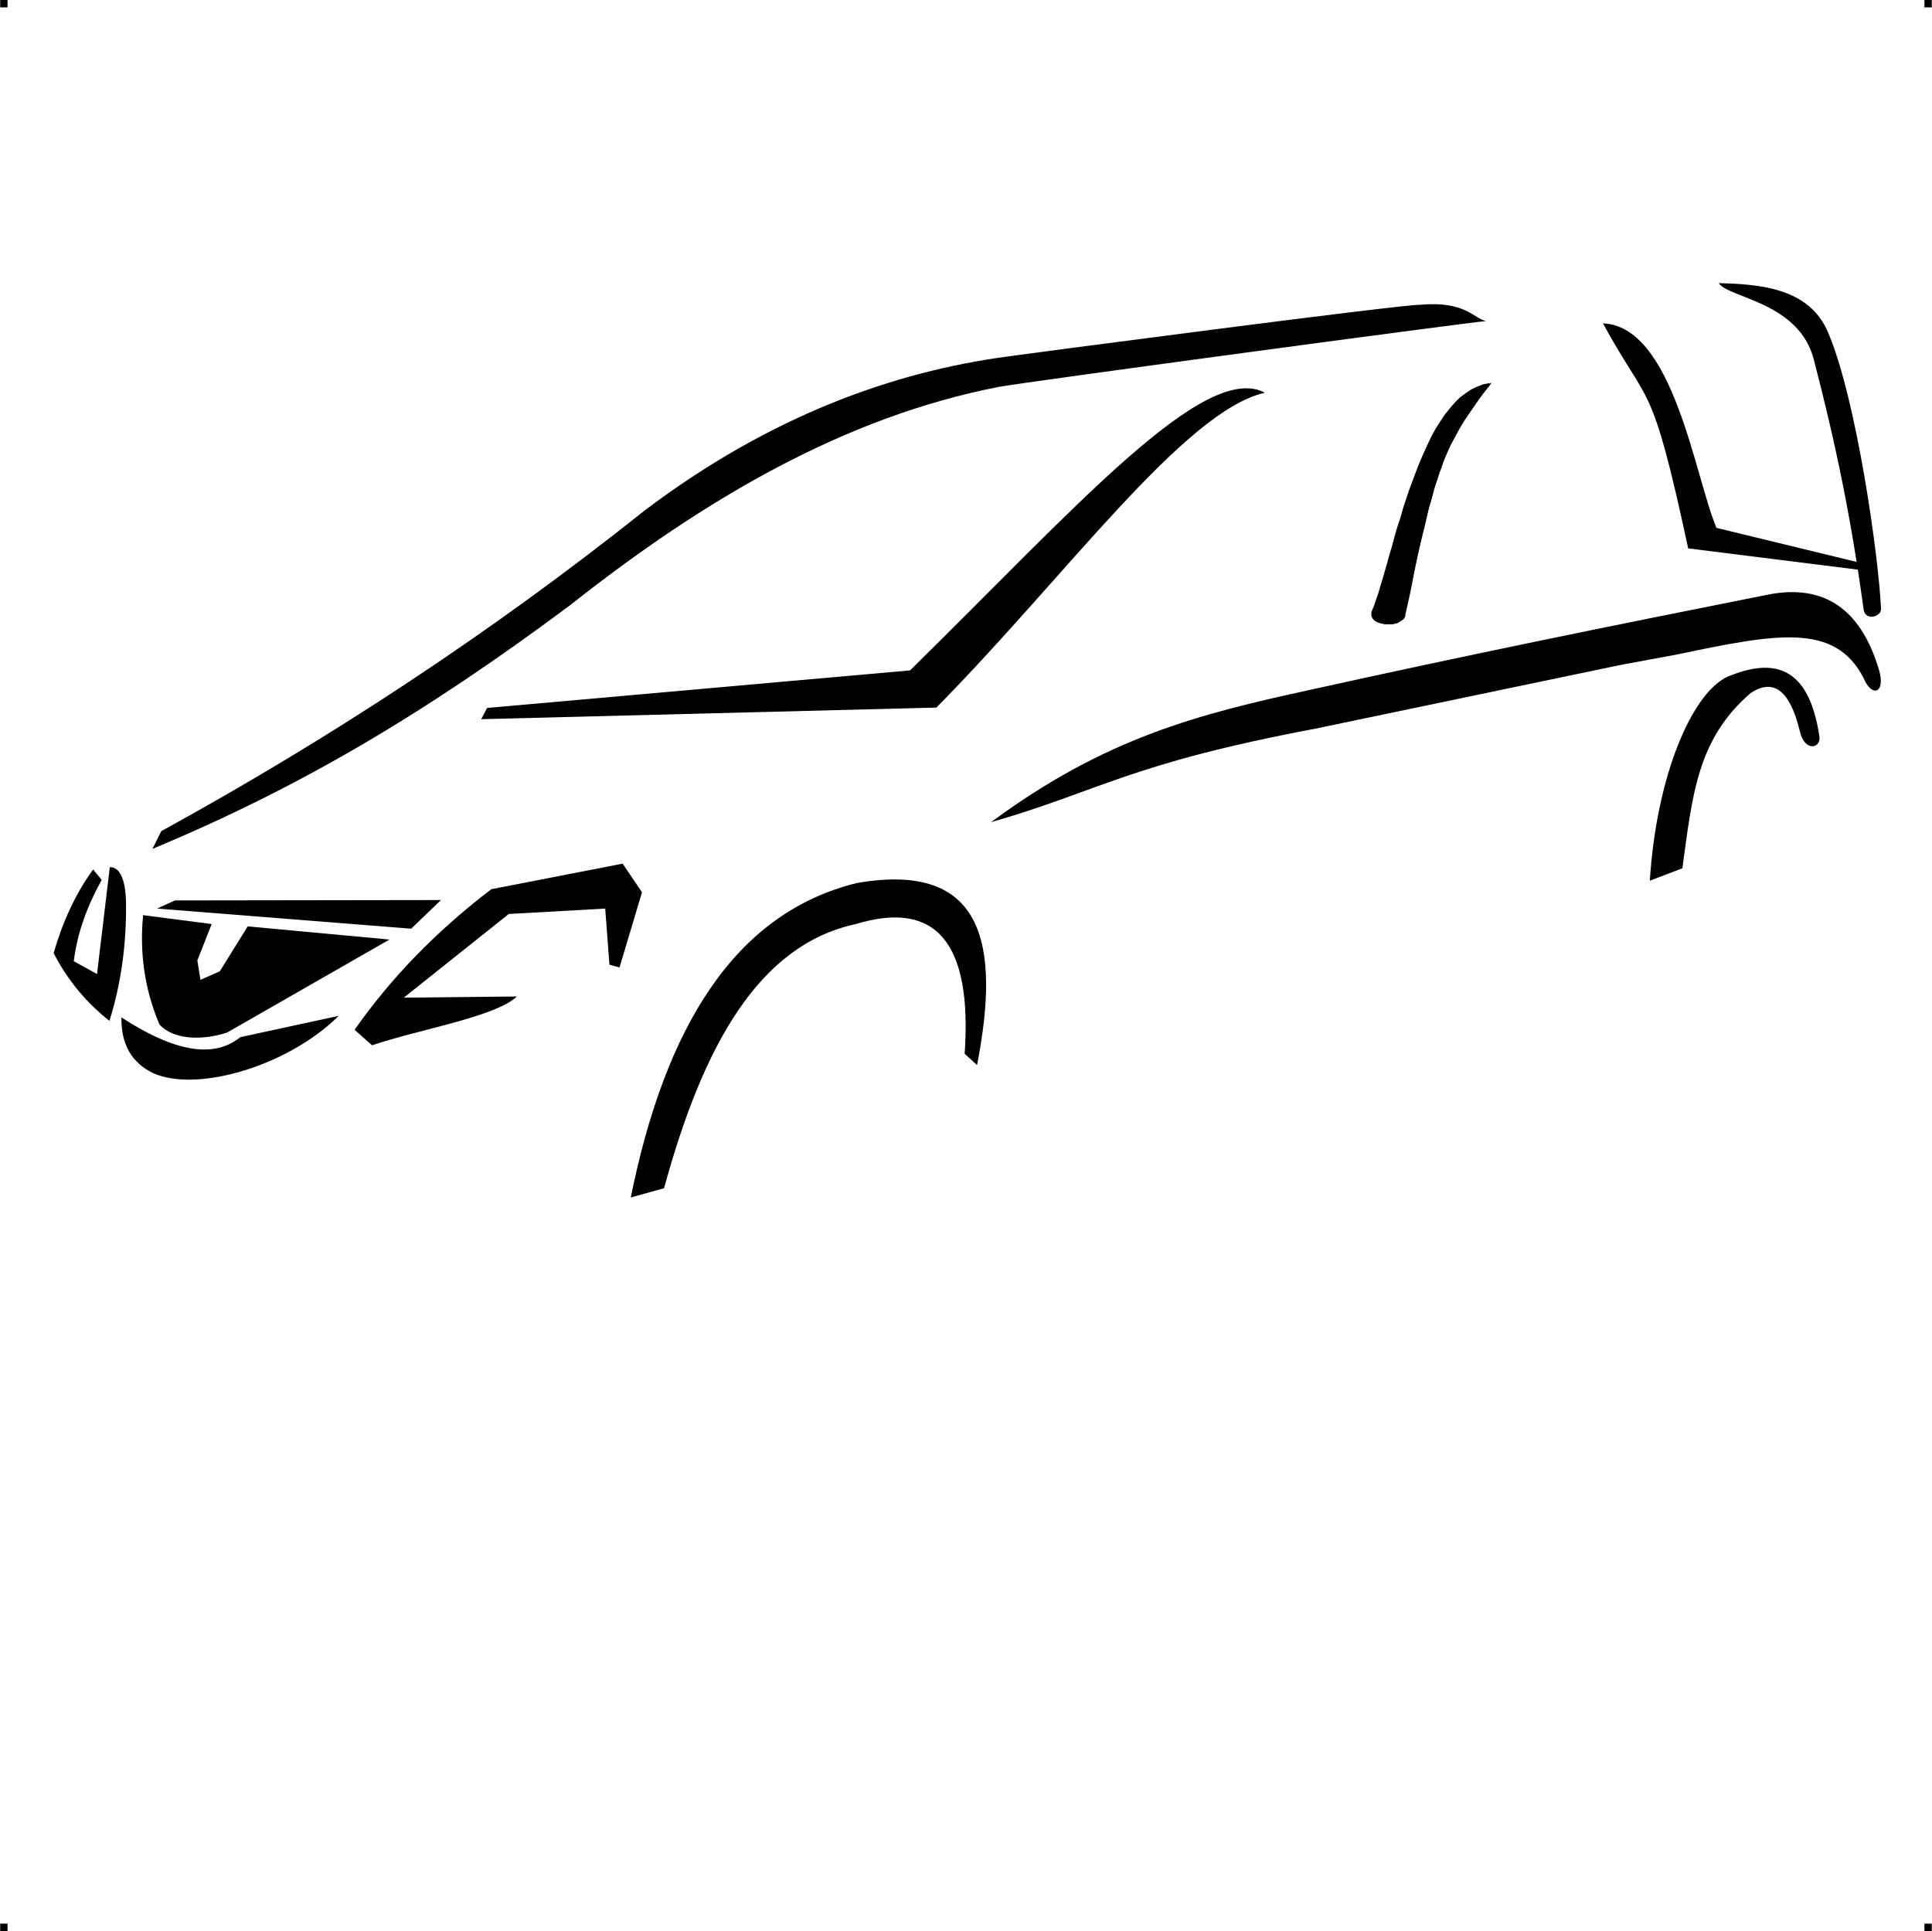 <?xml version="1.0" encoding="UTF-8"?> <!-- Creator: CorelDRAW X7 --> <?xml-stylesheet href="dacia-mcv-desen.css" type="text/css"?> <svg xmlns="http://www.w3.org/2000/svg" xmlns:xlink="http://www.w3.org/1999/xlink" xml:space="preserve" width="4.994in" height="4.993in" version="1.1" style="shape-rendering:geometricPrecision; text-rendering:geometricPrecision; image-rendering:optimizeQuality; fill-rule:evenodd; clip-rule:evenodd" viewBox="0 0 4987 4987"> <g id="Layer_x0020_1">  <g id="_775866464"> <rect class="fil0" width="18.947" height="19.054"></rect> <rect class="fil0" x="4968" width="18.947" height="19.054"></rect> <rect class="fil0" y="4967" width="18.947" height="19.054"></rect> <rect class="fil0" x="4968" y="4967" width="18.947" height="19.054"></rect> </g> <g id="_775870144"> <path class="fil1" d="M4437 731c23,38 206,48 245,196 58,223 97,413 129,647 5,30 44,19 45,-1 -6,-134 -63,-542 -137,-715 -49,-116 -179,-124 -282,-127z"></path> <path class="fil1" d="M4851 1731c17,59 -19,71 -40,20 -74,-144 -225,-115 -482,-61 -49,9 -97,18 -146,27 -263,55 -527,110 -790,165 -478,90 -556,161 -835,241 295,-218 535,-279 825,-342 388,-86 770,-164 1178,-245 146,-30 243,35 290,195z"></path> <path class="fil1" d="M4697 1903c3,30 -39,39 -51,-16 -26,-107 -69,-135 -126,-98 -139,119 -151,264 -177,453l-84 32c17,-269 107,-481 199,-526 121,-51 212,-29 239,155z"></path> <path class="fil1" d="M3265 1014c-209,48 -515,476 -848,813l-1175 30 15 -29 1092 -97c424,-416 760,-800 916,-717z"></path> <path class="fil1" d="M3836 829c-58,5 -1202,159 -1258,170 -395,77 -757,287 -1107,564 -381,284 -702,472 -1078,629l23 -46c432,-237 849,-510 1248,-828 327,-247 646,-358 933,-397 48,-7 1020,-135 1068,-134 118,-11 140,36 171,42z"></path> <path class="fil1" d="M2522 2750l-32 -29c20,-287 -74,-398 -281,-335 -250,54 -394,312 -495,682l-86 24c89,-441 269,-735 584,-812 328,-57 371,158 310,470z"></path> <path class="fil1" d="M1334 2573l-292 3 271 -216 249 -14 11 145 26 7 58 -194 -50 -74 -339 66c-139,106 -257,226 -353,363l45 40c124,-42 318,-73 374,-126z"></path> <path class="fil1" d="M1138 2324l-77 74 -656 -52 46 -21 687 -1z"></path> <path class="fil1" d="M546 2386l-177 -23c-9,93 2,187 42,282 38,42 115,41 175,21l419 -240 -366 -34 -72 116 -50 22 -8 -50 37 -94z"></path> <path class="fil1" d="M874 2623l-254 55c-74,60 -181,31 -307,-51 -1,69 26,117 82,144 114,51 349,-19 479,-148z"></path> <path class="fil1" d="M283 2239l-33 276 -60 -33c9,-74 35,-143 72,-210l-22 -27c-46,63 -79,136 -102,216 37,72 86,129 144,175 28,-89 43,-186 43,-294 0,-68 -14,-103 -42,-103z"></path> <path class="fil1" d="M4138 835c119,219 124,134 220,581l463 58 1 -16 -391 -95c-56,-133 -111,-521 -293,-528z"></path> <path class="fil1" d="M3847 991c-123,158 -141,213 -220,595 -4,37 -98,32 -84,-8 56,-137 123,-568 304,-587z"></path> <g> <path class="fil2" d="M3628 1586l-2 0 0 -1 7 -34 7 -33 7 -32 6 -29 6 -28 6 -27 6 -24 5 -24 6 -22 5 -22 5 -20 6 -19 5 -18 5 -17 6 -16 5 -16 6 -15 6 -14 6 -14 6 -13 7 -14 6 -12 7 -13 8 -13 8 -12 8 -13 9 -13 9 -13 9 -13 10 -13 11 -15 11 -14 2 2 -11 14 -11 14 -10 14 -9 13 -9 13 -9 13 -8 12 -8 13 -7 12 -7 13 -7 13 -7 13 -6 13 -6 14 -6 14 -5 15 -6 16 -5 16 -6 17 -5 18 -5 19 -6 20 -5 21 -5 22 -6 24 -6 25 -6 26 -6 28 -6 30 -6 31 -7 33 -8 35 0 0zm-2 0l0 -1 0 0 0 1zm-85 -8l3 1 0 -1 -1 4 0 3 0 3 0 3 2 3 1 2 2 2 2 2 3 2 3 2 3 1 4 2 3 1 4 1 4 0 4 1 5 0 4 0 4 -1 4 0 4 -1 4 -1 3 -1 4 -1 3 -2 3 -2 3 -2 2 -2 2 -3 1 -2 1 -3 1 -3 2 0 0 3 -1 4 -2 3 -2 3 -3 2 -3 2 -3 2 -3 2 -4 2 -4 1 -4 1 -4 1 -4 0 -4 0 -5 0 -4 0 -4 0 -4 -1 -4 -1 -4 -1 -4 -1 -3 -2 -3 -1 -3 -2 -3 -3 -2 -2 -2 -3 -1 -3 -1 -3 0 -4 0 -3 1 -4 0 0zm0 0l0 0 0 0 0 0zm307 -586l-2 -2 1 2 -16 3 -16 5 -15 8 -15 9 -14 11 -13 13 -13 15 -13 16 -12 18 -11 18 -11 20 -11 21 -10 22 -10 23 -9 23 -9 24 -8 24 -9 24 -7 24 -8 24 -7 24 -7 24 -7 24 -6 22 -7 23 -6 21 -6 20 -5 20 -6 18 -5 17 -6 15 -5 14 -3 -1 6 -14 5 -15 6 -17 5 -18 6 -19 6 -21 6 -21 6 -22 7 -23 6 -23 7 -24 8 -24 7 -25 8 -24 8 -24 9 -24 9 -24 9 -23 10 -23 10 -22 10 -21 11 -20 12 -19 12 -18 13 -16 13 -15 13 -13 15 -11 15 -10 15 -7 16 -6 17 -3 1 3zm-1 -3l3 0 -2 3 -1 -3z"></path> </g> </g> </g> </svg> 